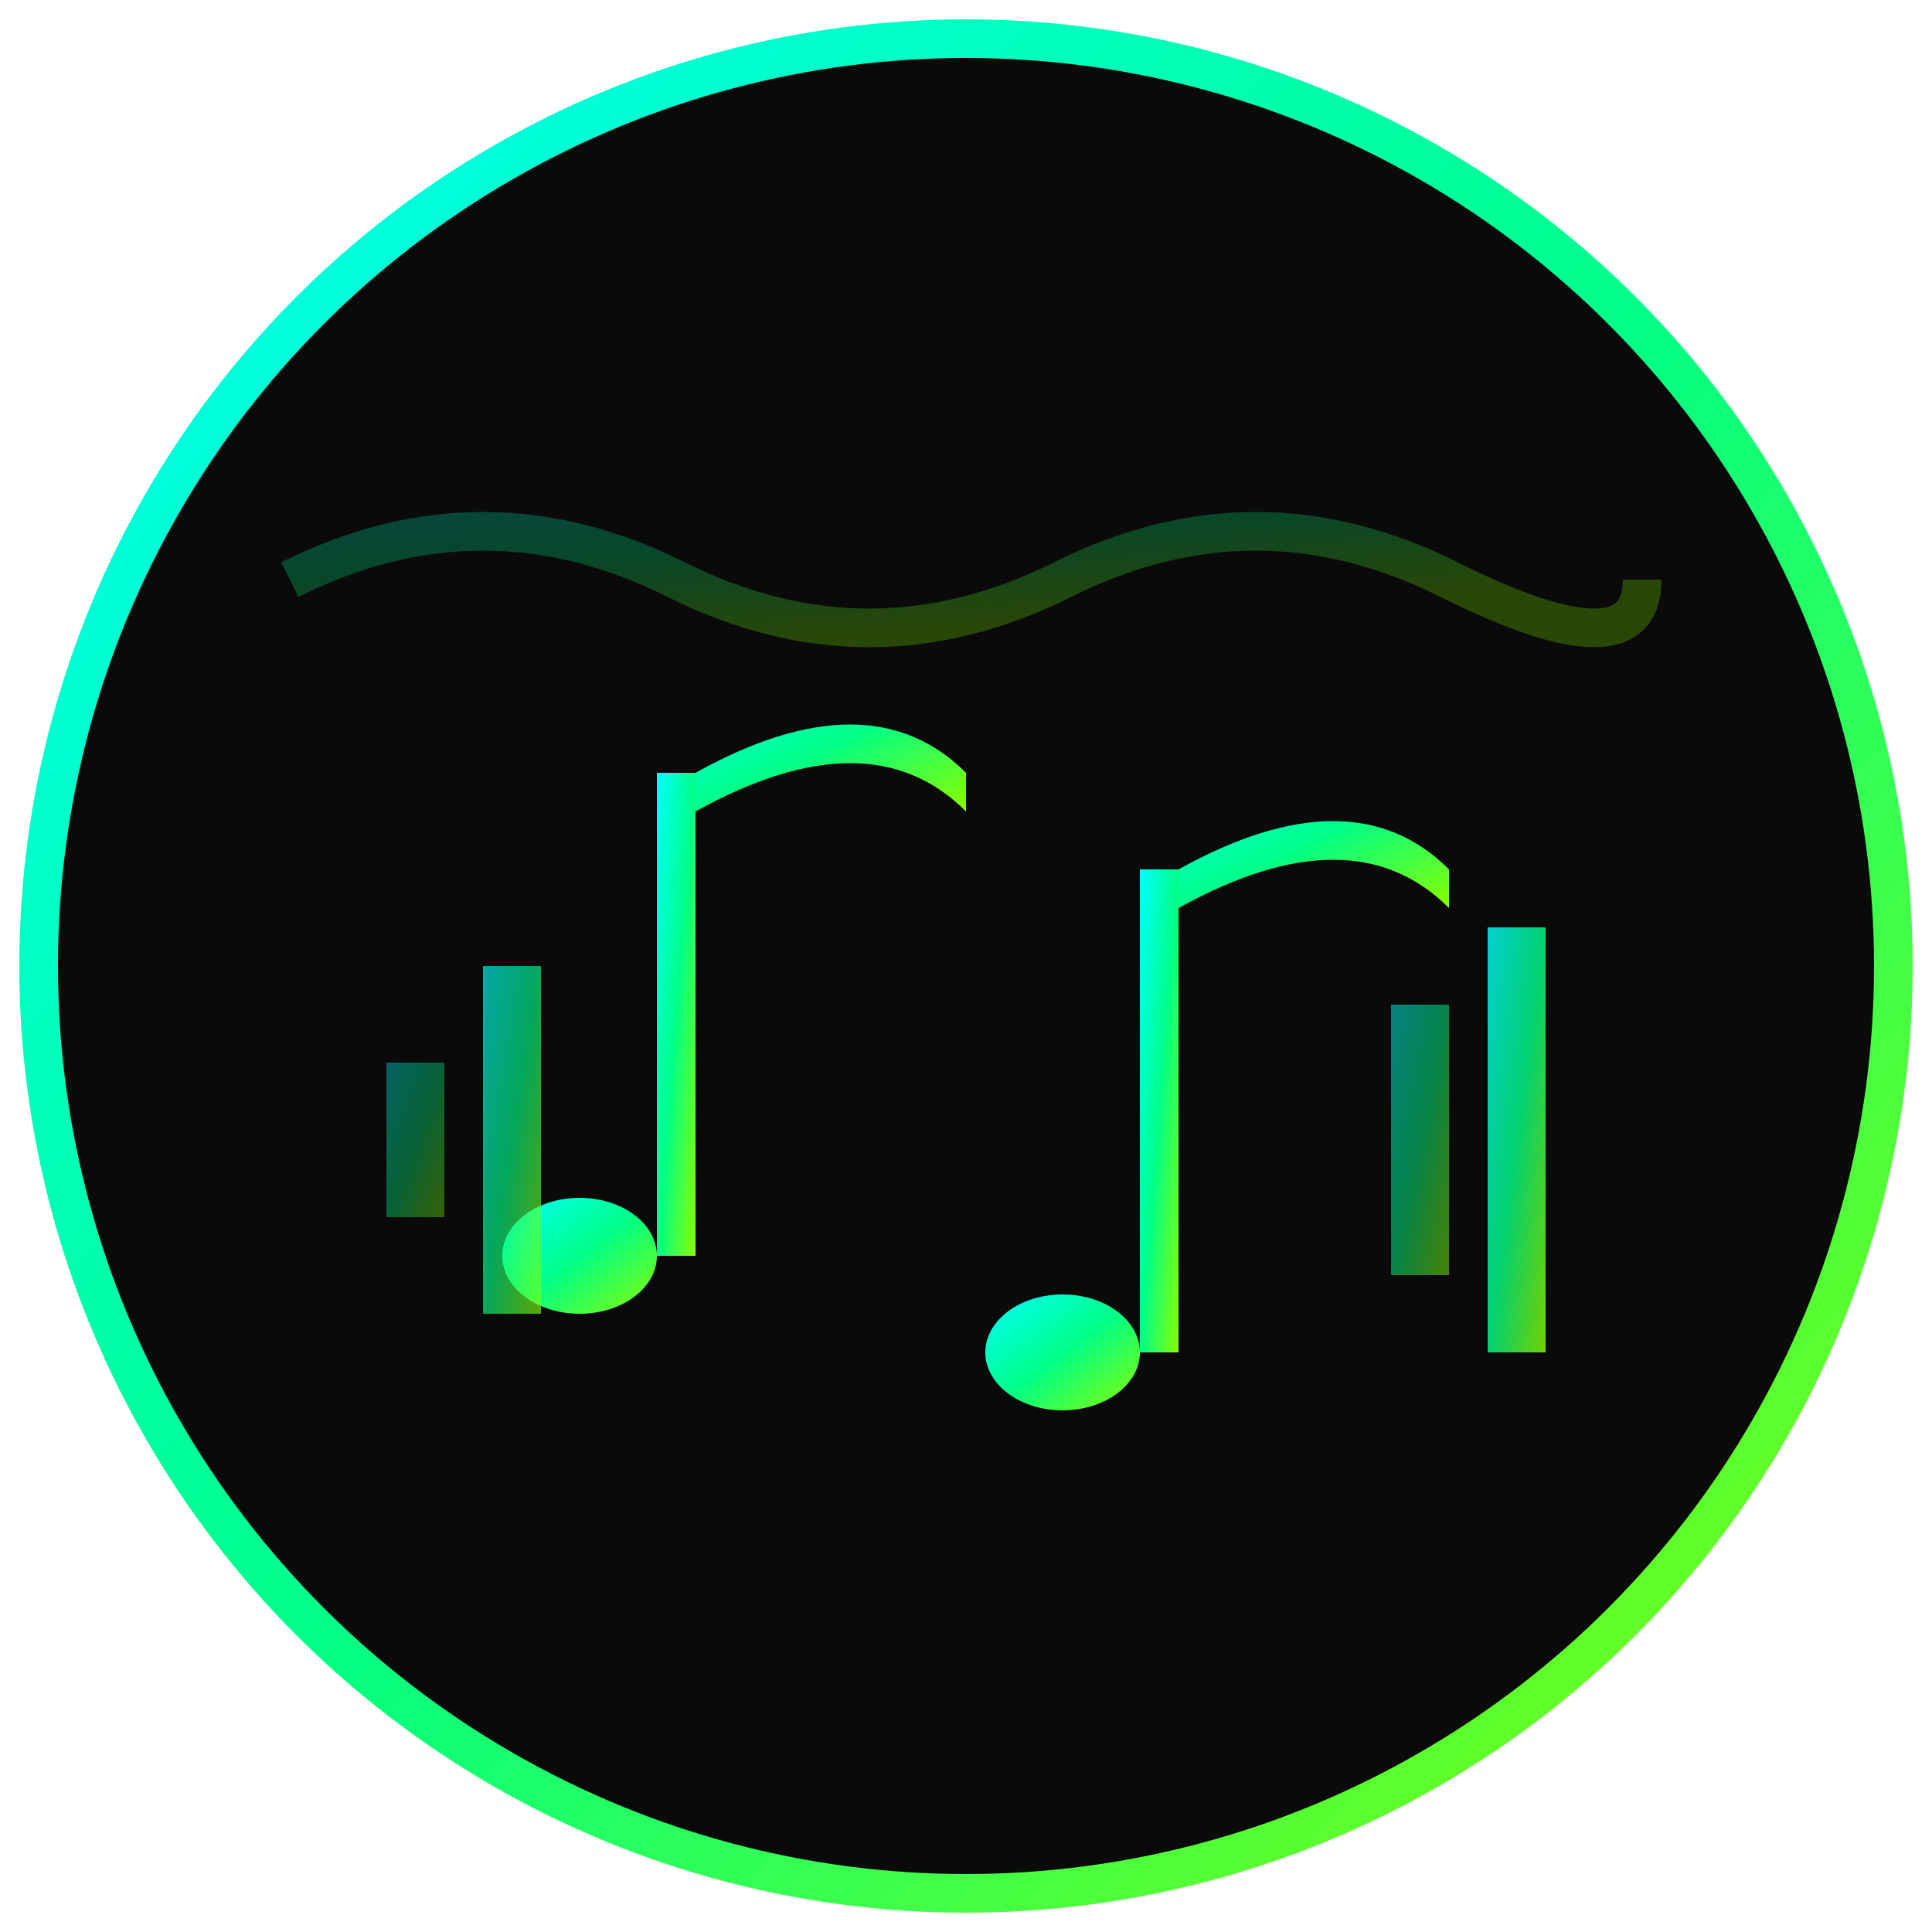 <svg xmlns="http://www.w3.org/2000/svg" viewBox="0 0 100 100">
  <defs>
    <linearGradient id="neonGlow" x1="0%" y1="0%" x2="100%" y2="100%">
      <stop offset="0%" style="stop-color:#00ffff;stop-opacity:1" />
      <stop offset="50%" style="stop-color:#00ff88;stop-opacity:1" />
      <stop offset="100%" style="stop-color:#88ff00;stop-opacity:1" />
    </linearGradient>
    <filter id="glow">
      <feGaussianBlur stdDeviation="2" result="coloredBlur"/>
      <feMerge> 
        <feMergeNode in="coloredBlur"/>
        <feMergeNode in="SourceGraphic"/>
      </feMerge>
    </filter>
  </defs>
  
  <!-- Dark background circle -->
  <circle cx="50" cy="50" r="48" fill="#0a0a0a" stroke="url(#neonGlow)" stroke-width="2"/>
  
  <!-- Futuristic music notes -->
  <!-- Note 1 -->
  <ellipse cx="30" cy="65" rx="4" ry="3" fill="url(#neonGlow)" filter="url(#glow)"/>
  <rect x="34" y="40" width="2" height="25" fill="url(#neonGlow)" filter="url(#glow)"/>
  <path d="M36 40 Q45 35 50 40 L50 42 Q45 37 36 42 Z" fill="url(#neonGlow)" filter="url(#glow)"/>
  
  <!-- Note 2 -->
  <ellipse cx="55" cy="70" rx="4" ry="3" fill="url(#neonGlow)" filter="url(#glow)"/>
  <rect x="59" y="45" width="2" height="25" fill="url(#neonGlow)" filter="url(#glow)"/>
  <path d="M61 45 Q70 40 75 45 L75 47 Q70 42 61 47 Z" fill="url(#neonGlow)" filter="url(#glow)"/>
  
  <!-- Equalizer bars -->
  <rect x="20" y="55" width="3" height="8" fill="url(#neonGlow)" filter="url(#glow)" opacity="0.6"/>
  <rect x="25" y="50" width="3" height="18" fill="url(#neonGlow)" filter="url(#glow)" opacity="0.8"/>
  <rect x="72" y="52" width="3" height="14" fill="url(#neonGlow)" filter="url(#glow)" opacity="0.7"/>
  <rect x="77" y="48" width="3" height="22" fill="url(#neonGlow)" filter="url(#glow)" opacity="0.9"/>
  
  <!-- Waveform accent -->
  <path d="M15 30 Q25 25 35 30 T55 30 T75 30 T85 30" stroke="url(#neonGlow)" stroke-width="2" fill="none" opacity="0.5" filter="url(#glow)"/>
</svg>
